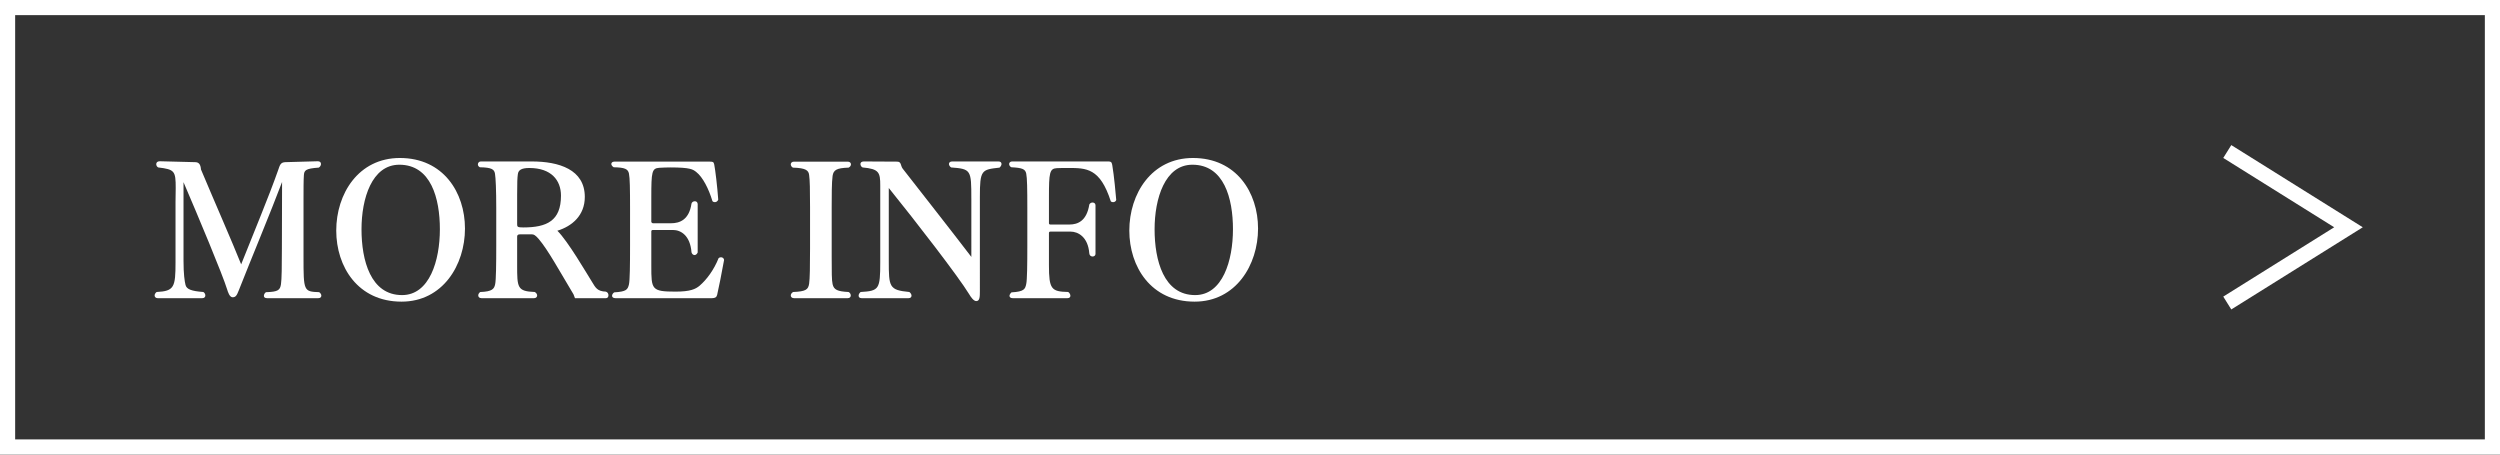 <?xml version="1.0" encoding="utf-8"?>
<!-- Generator: Adobe Illustrator 16.0.0, SVG Export Plug-In . SVG Version: 6.00 Build 0)  -->
<!DOCTYPE svg PUBLIC "-//W3C//DTD SVG 1.1//EN" "http://www.w3.org/Graphics/SVG/1.1/DTD/svg11.dtd">
<svg version="1.1" id="レイヤー_1" xmlns="http://www.w3.org/2000/svg" xmlns:xlink="http://www.w3.org/1999/xlink" x="0px"
	 y="0px" width="330px" height="60px" viewBox="0 0 330 60" enable-background="new 0 0 330 60" xml:space="preserve">
<rect x="0" y="0" width="330" height="60" fill="#333333" stroke="none"/>
<g>
	<g>
		<polygon fill="#FFFFFF" points="294.53,40.848 293.47,39.152 308.113,30 293.47,20.848 294.53,19.152 311.887,30 		"/>
	</g>
	<path fill="#FFFFFF" d="M328,2v56H2V2H328 M330,0H0v60h330V0L330,0z"/>
	<g>
		<path fill="#FFFFFF" d="M35.265,39.36c-0.336,0-0.432-0.145-0.432-0.313c0-0.216,0.168-0.432,0.288-0.479
			c1.584-0.048,1.848-0.265,1.968-1.057c0.097-0.624,0.12-2.424,0.12-4.729l0.024-8.761c-1.464,3.889-4.177,10.394-5.713,14.306
			C31.257,39,31.112,39.24,30.705,39.24c-0.408,0-0.624-0.72-0.721-1.032c-0.576-1.896-3.84-9.696-5.76-14.161v10.369
			c0,1.752,0.144,2.712,0.264,3.192c0.144,0.576,0.768,0.815,2.353,0.936c0.168,0.097,0.264,0.288,0.264,0.456
			c0,0.192-0.12,0.36-0.408,0.36h-5.881c-0.264,0-0.407-0.168-0.407-0.36c0-0.144,0.096-0.336,0.264-0.456
			c2.328-0.12,2.496-0.624,2.496-3.937v-7.992c0-0.601,0.024-1.225,0.024-1.801c0-2.256-0.145-2.447-2.305-2.712
			c-0.168-0.072-0.264-0.264-0.264-0.432c0-0.192,0.12-0.384,0.456-0.384h0.023l4.657,0.119c0.479,0,0.72,0.288,0.768,0.961
			c1.752,4.176,4.128,9.576,5.305,12.528c1.656-4.176,3.648-8.929,4.872-12.409c0.24-0.695,0.313-1.056,0.96-1.08l4.272-0.119h0.024
			c0.288,0,0.408,0.168,0.408,0.359c0,0.168-0.097,0.36-0.288,0.48c-1.801,0.12-1.921,0.384-1.969,1.008
			c-0.048,0.576-0.048,2.112-0.048,3.145v7.681c0,4.464,0.024,4.536,2.064,4.608c0.191,0.12,0.288,0.312,0.288,0.456
			c0,0.191-0.12,0.336-0.408,0.336H35.265z"/>
		<path fill="#FFFFFF" d="M44.384,30.432c0-4.849,2.928-9.577,8.4-9.577c5.736,0,8.593,4.561,8.593,9.313
			c0,4.801-2.928,9.649-8.377,9.649C47.24,39.816,44.384,35.208,44.384,30.432z M58.064,30.264c0-4.081-1.176-8.521-5.352-8.521
			c-3.625,0-4.993,4.465-4.993,8.521c0,4.104,1.2,8.688,5.353,8.688C56.697,38.952,58.064,34.392,58.064,30.264z"/>
		<path fill="#FFFFFF" d="M75.896,39.36c-0.023-0.096-0.168-0.456-0.191-0.504c-1.872-3.12-3.36-5.856-4.585-7.297
			c-0.456-0.528-0.672-0.624-0.888-0.624h-1.632c-0.288,0-0.337,0.168-0.337,0.312v3.721c0,3,0,3.48,2.329,3.576
			c0.216,0.12,0.312,0.313,0.312,0.456c0,0.192-0.144,0.36-0.408,0.36H63.56c-0.288,0-0.432-0.168-0.432-0.36
			c0-0.168,0.096-0.336,0.264-0.456c1.608-0.048,1.849-0.432,1.968-1.032c0.12-0.527,0.145-2.664,0.145-5.112v-4.896
			c0-2.424-0.072-4.032-0.168-4.584s-0.408-0.816-1.992-0.84c-0.192-0.097-0.264-0.24-0.264-0.385c0-0.216,0.168-0.384,0.384-0.384
			h6.721c3.6,0,7.008,1.057,7.008,4.681c0,2.448-1.68,3.864-3.624,4.464c1.393,1.368,3.889,5.665,4.585,6.769
			c0.456,0.744,0.672,1.225,1.824,1.272c0.239,0.072,0.336,0.288,0.336,0.48c0,0.191-0.097,0.384-0.336,0.384H75.896z
			 M68.264,29.615c0,0.313,0.049,0.408,0.793,0.408c3.12,0,4.992-0.864,4.992-4.2c0-2.04-1.296-3.648-4.177-3.648
			c-1.104,0-1.44,0.312-1.512,0.792c-0.072,0.504-0.097,1.032-0.097,2.76V29.615z"/>
		<path fill="#FFFFFF" d="M81.247,39.36c-0.313,0-0.456-0.145-0.456-0.313s0.12-0.359,0.288-0.456
			c1.608-0.096,1.776-0.359,1.944-1.056c0.12-0.552,0.144-2.568,0.144-5.16v-4.873c0-2.568-0.023-4.008-0.144-4.584
			c-0.12-0.601-0.528-0.816-2.017-0.84c-0.191-0.12-0.312-0.288-0.312-0.433c0-0.168,0.144-0.312,0.407-0.312h12.506
			c0.456,0,0.6,0,0.672,0.384c0.144,0.72,0.408,2.928,0.528,4.633c-0.072,0.216-0.265,0.336-0.456,0.336
			c-0.12,0-0.24-0.049-0.313-0.145c-0.479-1.608-1.272-3.168-2.136-3.84c-0.433-0.336-0.744-0.601-3.433-0.601
			c-0.48,0-0.96,0.024-1.44,0.048c-0.983,0.072-1.056,0.504-1.056,3.889v3.24c0,0.096,0.144,0.192,0.216,0.192h2.4
			c1.128,0,2.376-0.456,2.688-2.593c0.048-0.191,0.239-0.312,0.432-0.312s0.36,0.096,0.384,0.359v6.409
			c-0.096,0.216-0.264,0.336-0.408,0.336c-0.168,0-0.336-0.12-0.407-0.36c-0.168-2.208-1.393-2.952-2.448-2.952h-2.641
			c-0.144,0-0.216,0.072-0.216,0.192v4.561c0,3.096,0.023,3.384,3.192,3.384c1.968,0,2.64-0.336,3.168-0.768
			c0.96-0.816,1.92-2.137,2.521-3.648c0.071-0.072,0.191-0.12,0.312-0.12c0.192,0,0.408,0.12,0.408,0.384
			c-0.288,1.608-0.72,3.769-0.912,4.584c-0.072,0.313-0.288,0.433-0.672,0.433H81.247z"/>
		<path fill="#FFFFFF" d="M104.814,39.36c-0.288,0-0.432-0.168-0.432-0.36c0-0.168,0.12-0.359,0.312-0.456
			c1.681-0.072,1.992-0.312,2.112-1.104c0.096-0.624,0.12-2.328,0.12-4.608v-5.521c0-2.257-0.024-3.553-0.12-4.201
			c-0.072-0.6-0.384-0.936-2.136-0.983c-0.168-0.072-0.288-0.265-0.288-0.433c0-0.191,0.144-0.359,0.432-0.359h7.081
			c0.288,0,0.432,0.168,0.432,0.359c0,0.168-0.12,0.336-0.312,0.433c-1.633,0.048-1.992,0.336-2.112,1.08
			c-0.12,0.84-0.12,2.712-0.12,4.104v6.624c0,1.944,0,3.072,0.12,3.576c0.168,0.744,0.647,0.96,2.112,1.032
			c0.191,0.097,0.287,0.288,0.287,0.456c0,0.192-0.119,0.36-0.407,0.36H104.814z"/>
		<path fill="#FFFFFF" d="M128.216,26.207c0-3.744-0.024-3.912-2.664-4.104c-0.192-0.12-0.288-0.312-0.288-0.456
			c0-0.191,0.144-0.336,0.432-0.336h6.097c0.288,0,0.408,0.145,0.408,0.336c0,0.145-0.096,0.336-0.264,0.48
			c-2.377,0.264-2.593,0.288-2.593,3.888V38.4c0,0.744,0,1.344-0.479,1.344c-0.337,0-0.696-0.504-0.937-0.912
			c-1.416-2.328-7.081-9.648-10.609-14.018v9.602c0,3.504,0.049,3.864,2.713,4.128c0.168,0.12,0.288,0.313,0.288,0.48
			c0,0.191-0.12,0.336-0.408,0.336h-6.169c-0.288,0-0.407-0.145-0.407-0.336c0-0.168,0.096-0.336,0.264-0.48
			c2.448-0.144,2.592-0.359,2.592-3.96v-8.905c0-0.479,0-0.864,0-1.2c0-1.704-0.144-2.184-2.328-2.376
			c-0.168-0.072-0.288-0.264-0.288-0.456c0-0.168,0.12-0.336,0.456-0.336l4.393,0.024c0.576,0,0.432,0.527,0.72,0.912
			c2.616,3.36,6.433,8.208,9.073,11.665V26.207z"/>
		<path fill="#FFFFFF" d="M133.687,39.36c-0.313,0-0.433-0.145-0.433-0.313c0-0.144,0.12-0.336,0.265-0.456
			c1.68-0.096,1.8-0.432,1.944-1.104c0.12-0.553,0.144-2.521,0.144-5.112v-4.873c0-2.568-0.023-4.008-0.144-4.584
			c-0.12-0.601-0.528-0.769-1.969-0.84c-0.191-0.097-0.288-0.265-0.288-0.433s0.145-0.336,0.408-0.336h12.505
			c0.48,0,0.624,0.024,0.696,0.456c0.24,1.368,0.48,4.009,0.528,4.633c-0.048,0.168-0.216,0.288-0.408,0.288
			c-0.12,0-0.216-0.024-0.313-0.12c-1.416-4.393-3.216-4.393-5.64-4.393c-0.528,0-1.032,0-1.465,0.023
			c-0.983,0.049-1.056,0.601-1.056,3.865v3.408c0,0.12,0.096,0.168,0.192,0.168h2.52c1.128,0,2.28-0.504,2.616-2.641
			c0.097-0.192,0.265-0.264,0.433-0.264c0.191,0,0.384,0.12,0.384,0.359v6.457c-0.024,0.216-0.216,0.312-0.384,0.312
			c-0.192,0-0.408-0.119-0.433-0.407c-0.168-2.209-1.512-2.881-2.472-2.881h-2.664c-0.097,0-0.192,0.048-0.192,0.168v4.249
			c0,3.192,0.312,3.504,2.544,3.552c0.168,0.12,0.288,0.313,0.288,0.504c0,0.168-0.12,0.313-0.384,0.313H133.687z"/>
		<path fill="#FFFFFF" d="M149.07,30.432c0-4.849,2.928-9.577,8.4-9.577c5.736,0,8.593,4.561,8.593,9.313
			c0,4.801-2.928,9.649-8.377,9.649C151.927,39.816,149.07,35.208,149.07,30.432z M162.751,30.264c0-4.081-1.176-8.521-5.352-8.521
			c-3.625,0-4.993,4.465-4.993,8.521c0,4.104,1.2,8.688,5.353,8.688C161.384,38.952,162.751,34.392,162.751,30.264z"/>
	</g>
</g>
</svg>
